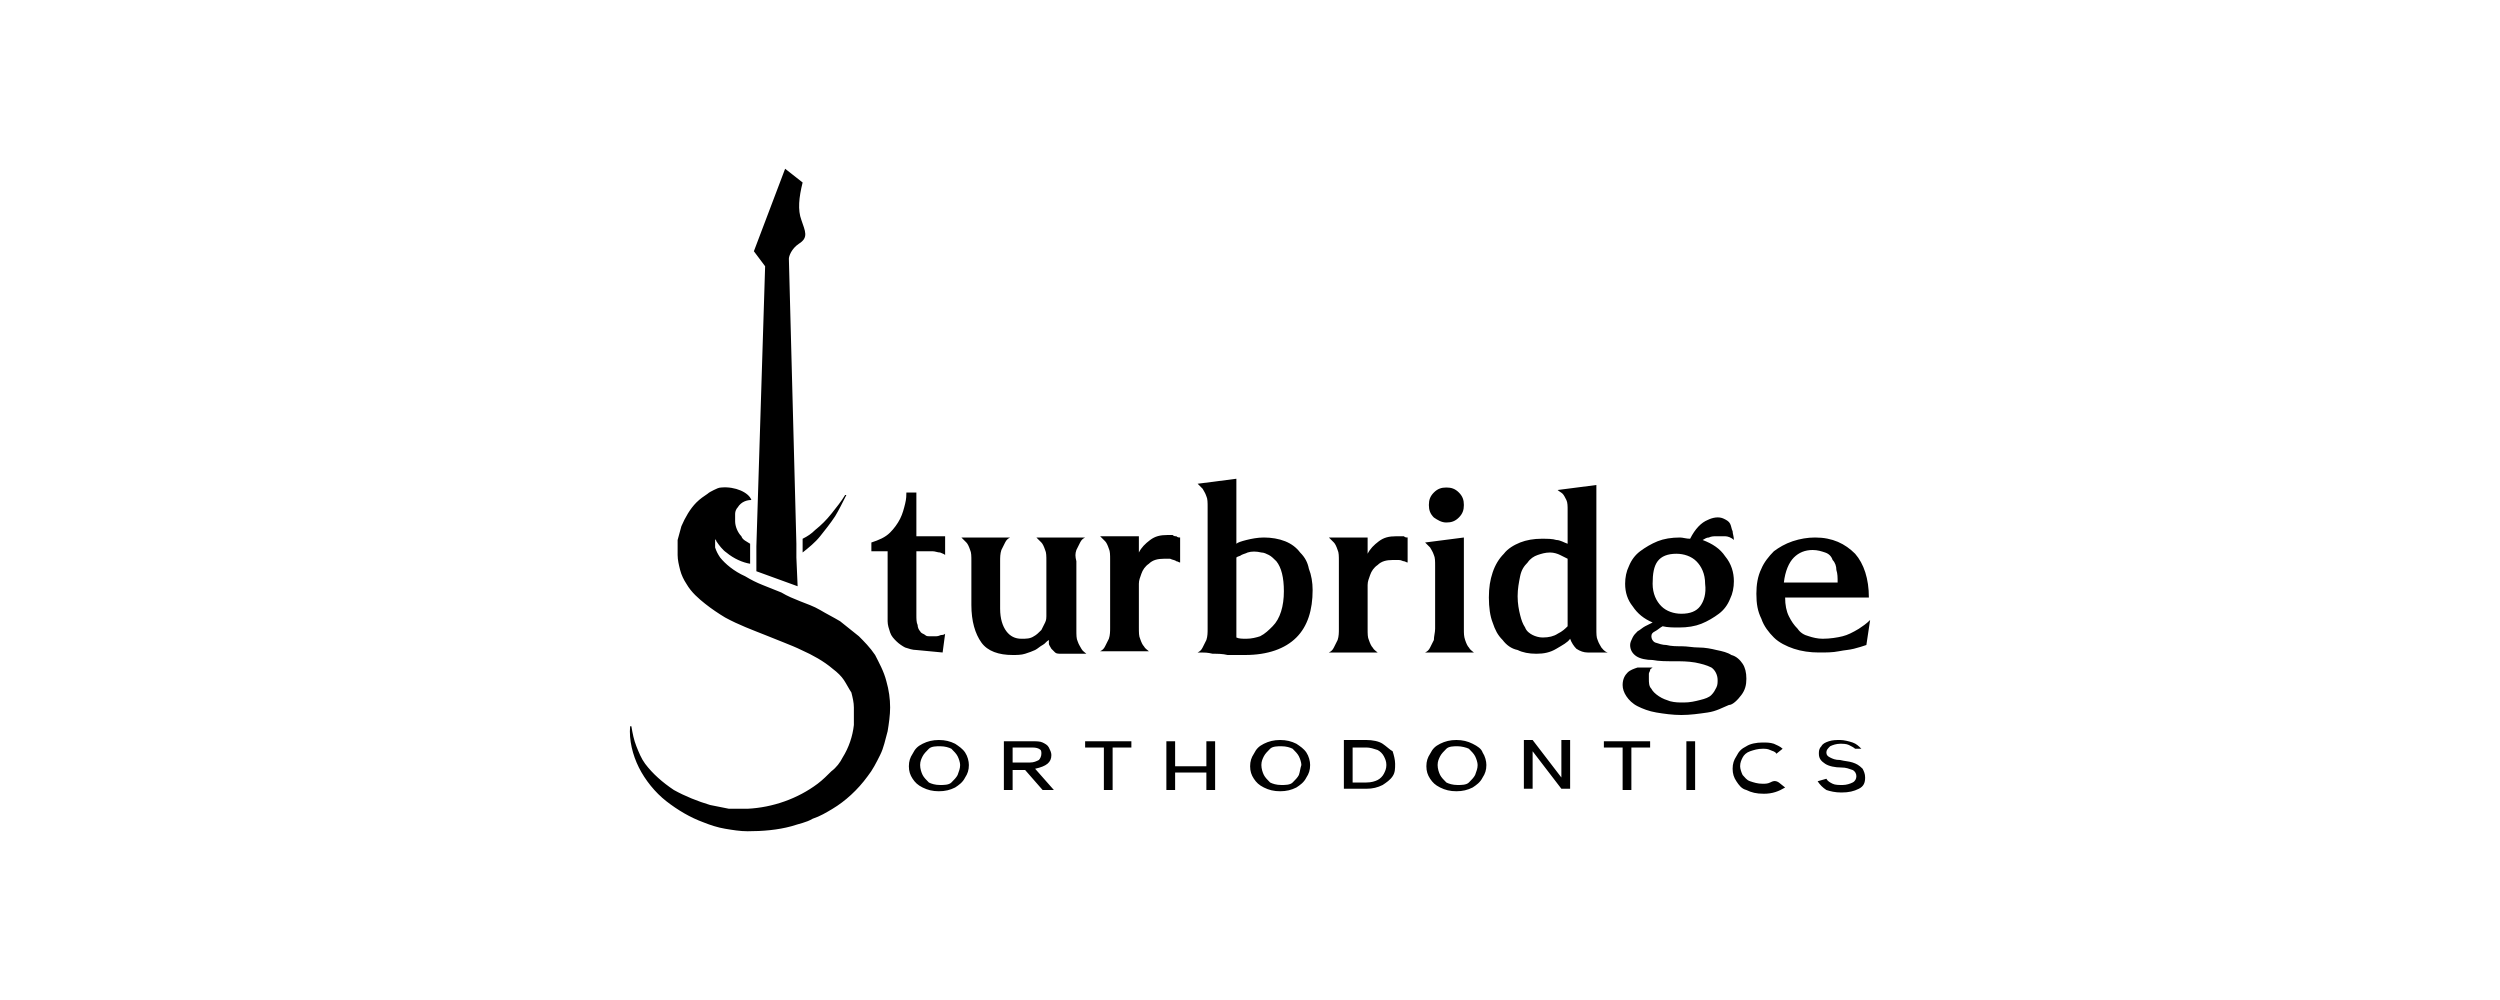 <?xml version="1.0" encoding="UTF-8"?>
<svg xmlns="http://www.w3.org/2000/svg" id="Layer_1" width="200" height="80" viewBox="0 0 200 80">
  <defs>
    <style>.cls-1{fill-rule:evenodd;}</style>
  </defs>
  <path class="cls-1" d="m96.51,61.3h-2.5v-2h-.7v3.9h.7v-1.4h2.5v1.4h.7v-3.9h-.7v2Zm-20.1-1.8c-.4-.2-.8-.3-1.3-.3s-.9.1-1.3.3-.6.4-.8.8c-.2.3-.3.6-.3,1s.1.7.3,1c.2.3.4.5.8.7s.8.3,1.3.3.9-.1,1.3-.3c.3-.2.6-.4.8-.8.2-.3.3-.6.3-1,0-.3-.1-.7-.3-1s-.5-.5-.8-.7Zm.2,2.5c-.1.2-.3.4-.5.6-.2.2-.6.2-.9.2-.4,0-.7-.1-.9-.2-.2-.2-.4-.4-.5-.6-.1-.2-.2-.5-.2-.8s.1-.5.2-.7.3-.4.5-.6c.2-.2.6-.2.9-.2.4,0,.7.1.9.2.2.2.4.4.5.6.1.2.2.5.2.7,0,.3-.1.5-.2.8Zm27.1-2.5c-.4-.2-.8-.3-1.3-.3s-.9.1-1.3.3-.6.4-.8.8c-.2.3-.3.6-.3,1s.1.7.3,1c.2.3.4.5.8.7s.8.3,1.3.3.9-.1,1.3-.3c.3-.2.6-.4.8-.8.2-.3.3-.6.3-1,0-.3-.1-.7-.3-1s-.5-.5-.8-.7Zm.2,2.5c-.1.2-.3.4-.5.6-.2.2-.6.2-.9.2-.4,0-.7-.1-.9-.2-.2-.2-.4-.4-.5-.6-.1-.2-.2-.5-.2-.8s.1-.5.2-.7.3-.4.5-.6c.2-.2.6-.2.9-.2.4,0,.7.1.9.2.2.2.4.4.5.6.1.2.2.5.2.7-.1.3-.1.5-.2.8Zm-17.1-2.2h1.5v3.4h.7v-3.4h1.5v-.5h-3.7v.5h0Zm23.8-.3c-.3-.2-.8-.3-1.3-.3h-1.8v3.9h1.8c.5,0,.9-.1,1.3-.3.3-.2.6-.4.8-.7.2-.3.2-.6.2-1,0-.3-.1-.7-.2-1-.2-.1-.5-.4-.8-.6Zm.1,2.4c-.1.2-.3.4-.5.5s-.5.2-.9.2h-1.1v-2.8h1.1c.3,0,.6.1.9.2.2.1.4.3.5.5s.2.4.2.7-.1.5-.2.7Zm-26.6-1.5c0-.2-.1-.4-.2-.6-.1-.2-.3-.3-.5-.4-.2-.1-.5-.1-.9-.1h-2.2v3.9h.7v-1.6h1l1.4,1.6h.9l-1.5-1.7c.9-.2,1.3-.5,1.3-1.1Zm-3.1.6v-1.2h1.4c.3,0,.5,0,.7.1s.2.2.2.4-.1.4-.2.5c-.2.1-.4.2-.7.2h-1.4Zm53.9,2.2h.7v-3.9h-.7v3.9Zm6.7-.6c-.2.1-.4.1-.6.1-.4,0-.7-.1-1-.2-.3-.1-.4-.3-.6-.5-.1-.2-.2-.5-.2-.7,0-.3.1-.5.2-.7.1-.2.3-.4.6-.5s.6-.2,1-.2c.2,0,.4,0,.6.1s.4.1.5.3l.5-.4c-.2-.2-.5-.3-.7-.4-.3-.1-.6-.1-.9-.1-.5,0-1,.1-1.3.3-.4.2-.6.4-.8.8-.2.3-.3.6-.3,1s.1.7.3,1,.4.6.8.7c.4.2.8.3,1.4.3.7,0,1.2-.2,1.7-.5l-.5-.4c-.3-.2-.5-.1-.7,0Zm6.6-1.6c-.3-.1-.6-.1-1-.2-.4,0-.6-.1-.8-.2-.2-.1-.3-.2-.3-.4s.1-.3.3-.5c.2-.1.5-.2.8-.2.2,0,.5,0,.7.1s.4.2.5.3h.5c-.2-.2-.4-.4-.7-.5s-.7-.2-1-.2-.6,0-.9.1-.5.2-.6.4c-.2.2-.2.4-.2.6,0,.4.2.6.5.8s.8.3,1.3.3c.4,0,.6.1.9.2.2.1.3.3.3.5s-.1.4-.3.5-.5.2-.8.2-.6,0-.8-.1-.4-.2-.5-.4l-.7.2c.2.3.4.5.7.7.3.1.7.2,1.2.2.6,0,1-.1,1.4-.3s.5-.5.5-.9c0-.3-.1-.5-.2-.7-.3-.3-.5-.4-.8-.5Zm-19.9-1.2h1.5v3.4h.7v-3.4h1.5v-.5h-3.7v.5Zm-3.4,2.4l-2.3-3h-.7v3.9h.7v-3l2.3,3h.7v-3.9h-.7v3Zm-7.1-2.7c-.4-.2-.8-.3-1.3-.3s-.9.1-1.3.3-.6.4-.8.8c-.2.3-.3.6-.3,1s.1.7.3,1c.2.3.4.5.8.7s.8.3,1.3.3.9-.1,1.3-.3c.3-.2.6-.4.8-.8.2-.3.3-.6.3-1,0-.3-.1-.7-.3-1-.1-.3-.4-.5-.8-.7Zm.2,2.5c-.1.2-.3.4-.5.6-.2.2-.6.2-.9.2-.4,0-.7-.1-.9-.2-.2-.2-.4-.4-.5-.6-.1-.2-.2-.5-.2-.8s.1-.5.2-.7.3-.4.5-.6c.2-.2.6-.2.9-.2s.7.1.9.2c.2.2.4.4.5.6.1.2.2.5.2.7,0,.3-.1.5-.2.8Zm-2.3-20.2c.4,0,.7-.1,1-.4.3-.3.4-.6.4-1s-.1-.7-.4-1-.6-.4-1-.4-.7.1-1,.4c-.3.3-.4.6-.4,1s.1.7.4,1c.3.2.6.4,1,.4Zm-51.5,2.4c.5-.4,1-.8,1.4-1.3s.8-1,1.2-1.6c.3-.5.6-1.1.9-1.7h-.1c-.3.5-.7,1-1.1,1.5s-.8.9-1.3,1.3c-.3.3-.6.5-1,.7v1.1Zm11.2,8l.2-1.5q-.1.1-.3.1c-.1,0-.2.1-.4.1h-.5c-.2,0-.3,0-.4-.1s-.3-.1-.4-.3c-.1-.1-.2-.3-.2-.5-.1-.2-.1-.5-.1-.8v-5.1h1.3c.2,0,.4.1.6.1.2.1.3.1.4.2v-1.5h-2.3v-3.5h-.8c0,.2,0,.5-.1.9s-.2.8-.4,1.2c-.2.4-.5.8-.8,1.1-.4.4-.9.6-1.5.8v.7h1.3v5.6c0,.3.1.6.2.9.1.3.3.5.5.7s.5.4.7.5c.3.1.6.2.9.2l2.1.2h0Zm-14.9-8.5v2l3.3,1.2-.1-2.3v-1.1l-.6-22.8c0-.2.2-.8.8-1.2.8-.5.5-1,.2-1.9-.3-.8-.2-1.8.1-3l-1.4-1.1-2.5,6.6.9,1.2-.7,22.4Zm9.5,8.7c-.4-.6-.9-1.1-1.3-1.5-.5-.4-1-.8-1.5-1.2-.5-.3-1.1-.6-1.6-.9-.5-.3-1.1-.5-1.6-.7s-1-.4-1.5-.7c-.5-.2-1-.4-1.5-.6-.5-.2-.9-.4-1.4-.7-.9-.4-1.6-1-2-1.5-.2-.3-.3-.5-.4-.8v-.7c0,.1.1.1.1.2.2.3.5.7.8.9.6.5,1.3.8,1.9.9v-1.6c-.3-.2-.6-.3-.7-.6-.3-.3-.5-.8-.5-1.2v-.6c0-.2.1-.4.2-.5.3-.5.8-.6,1.1-.6-.2-.6-1.3-1.1-2.4-1-.2,0-.4.1-.6.2-.2.1-.4.2-.5.3-.3.2-.6.4-.9.7-.5.5-.9,1.2-1.2,1.9-.1.4-.2.7-.3,1.1v1.2c0,.4.1.8.2,1.2.1.4.3.8.5,1.1.4.7,1,1.2,1.5,1.6.5.4,1.1.8,1.6,1.1,1.1.6,2.2,1,3.2,1.4.5.2,1,.4,1.5.6.5.2,1,.4,1.4.6.9.4,1.8.9,2.5,1.5.4.3.7.6.9.9.2.3.4.7.6,1,.1.4.2.8.2,1.2v1.4c-.1.9-.4,1.8-.9,2.6-.2.4-.5.8-.9,1.1-.3.3-.7.7-1.1,1-1.6,1.2-3.6,1.9-5.6,2h-1.5c-.5-.1-1-.2-1.5-.3-1-.3-2-.7-2.9-1.2-.9-.6-1.7-1.3-2.3-2.1-.3-.4-.5-.9-.7-1.4s-.3-1-.4-1.6h-.1c-.1,1.1.2,2.3.7,3.3s1.3,2,2.2,2.7,1.9,1.3,3,1.7c.5.2,1.1.4,1.7.5.6.1,1.2.2,1.8.2,1.2,0,2.4-.1,3.5-.4.6-.2,1.2-.3,1.7-.6.6-.2,1.1-.5,1.6-.8,1-.6,2-1.5,2.8-2.6.4-.5.7-1.1,1-1.7.3-.6.4-1.2.6-1.9.1-.6.2-1.3.2-1.9,0-.7-.1-1.4-.3-2.1-.2-.8-.6-1.5-.9-2.1Zm58.1-.6c-.1-.2-.2-.3-.3-.6-.1-.2-.1-.5-.1-.9v-11.5l-3.1.4c.1.1.3.2.4.3s.2.3.3.5c.1.2.1.5.1.8v2.7c-.3-.1-.6-.3-.9-.3-.3-.1-.7-.1-1.2-.1-.6,0-1.2.1-1.7.3s-1,.5-1.3.9c-.4.4-.7.9-.9,1.5-.2.6-.3,1.2-.3,2s.1,1.5.3,2c.2.6.4,1,.8,1.4.3.4.7.7,1.2.8.4.2.9.3,1.5.3s1.1-.1,1.6-.4c.5-.3.9-.5,1.1-.8.1.3.3.6.5.8.3.2.6.3.9.3h1.6c-.3-.1-.4-.3-.5-.4Zm-2.7-1.7c-.2.2-.4.4-.8.6-.3.2-.7.3-1.2.3-.3,0-.6-.1-.8-.2s-.5-.3-.6-.6c-.2-.3-.3-.6-.4-1s-.2-.9-.2-1.5.1-1.1.2-1.6.3-.8.6-1.1c.2-.3.5-.5.8-.6s.6-.2,1-.2c.3,0,.6.1.8.2l.6.3v5.4h0Zm13.9,5.5c.3-.4.4-.8.4-1.3s-.1-.9-.3-1.2-.5-.6-.9-.7c-.3-.2-.7-.3-1.2-.4-.4-.1-.9-.2-1.4-.2s-.9-.1-1.4-.1c-.4,0-.8,0-1.2-.1-.3,0-.6-.1-.9-.2-.2-.1-.3-.3-.3-.5s.1-.3.3-.4c.2-.1.4-.3.6-.4.4.1.9.1,1.3.1.7,0,1.3-.1,1.8-.3s1-.5,1.4-.8.7-.7.9-1.2c.2-.4.3-.9.3-1.4,0-.7-.2-1.4-.7-2-.4-.6-1-1-1.8-1.3.2-.1.3-.2.5-.2.2-.1.4-.1.6-.1h.7c.2,0,.5.1.7.3,0-.3-.1-.5-.1-.7-.1-.2-.1-.4-.2-.6-.1-.2-.3-.3-.5-.4-.4-.2-.9-.1-1.3.1-.5.2-1,.7-1.4,1.5-.3,0-.6-.1-.8-.1-.7,0-1.3.1-1.8.3s-1,.5-1.4.8-.7.7-.9,1.2c-.2.4-.3.9-.3,1.4,0,.7.2,1.3.6,1.8.4.6.9,1,1.6,1.3-.2.1-.4.2-.6.3-.2.1-.4.3-.6.4-.2.2-.3.3-.4.5-.1.2-.2.4-.2.6,0,.4.2.7.5.9s.8.3,1.3.3c.5.1,1.1.1,1.7.1s1.1,0,1.7.1c.5.1.9.2,1.3.4.3.2.5.6.5,1,0,.2,0,.4-.1.6-.1.2-.2.4-.4.6-.2.2-.5.3-.9.4-.4.1-.8.2-1.3.2-.4,0-.7,0-1.1-.1-.3-.1-.6-.2-.9-.4-.3-.2-.5-.4-.6-.6-.2-.2-.2-.5-.2-.8v-.4c0-.1.1-.2.1-.3s.1-.1.2-.2h-1.2c-.3.1-.6.2-.8.4s-.4.5-.4,1c0,.3.1.6.3.9.2.3.5.6.9.8s.9.4,1.5.5,1.3.2,2,.2,1.4-.1,2.1-.2c.7-.1,1.2-.4,1.7-.6.3,0,.7-.4,1-.8Zm-6.7-10.7c.3-.4.8-.6,1.5-.6.6,0,1.2.2,1.6.6.4.4.7,1,.7,1.8.1.8-.1,1.4-.4,1.8-.3.4-.8.6-1.5.6-.6,0-1.2-.2-1.6-.6-.4-.4-.7-1-.7-1.8s.1-1.4.4-1.8Zm-17.9,6.3c-.1.2-.2.4-.3.6-.1.2-.2.3-.4.4h3.9c-.1-.1-.3-.2-.4-.4-.1-.1-.2-.3-.3-.6s-.1-.5-.1-.9v-7.3l-3.1.4c.1.1.3.3.4.4.1.2.2.3.3.6.1.2.1.5.1.9v5c0,.3-.1.6-.1.9Zm32.7-.3c-.4.1-1,.2-1.6.2-.4,0-.8-.1-1.1-.2-.4-.1-.7-.3-.9-.6-.3-.3-.5-.6-.7-1s-.3-.9-.3-1.5h6.7c0-1.5-.4-2.7-1.1-3.5-.8-.8-1.8-1.3-3.2-1.3-.6,0-1.2.1-1.8.3s-1.1.5-1.5.8c-.4.4-.8.9-1,1.4-.3.6-.4,1.3-.4,2,0,.8.1,1.4.4,2,.2.6.6,1.1,1,1.5s1,.7,1.6.9,1.3.3,2,.3c.6,0,1.1,0,1.6-.1s.8-.1,1.2-.2c.4-.1.7-.2,1-.3l.3-2c-.3.3-.6.5-.9.7-.5.3-.9.5-1.3.6Zm-3.9-6.3c.4-.4.9-.6,1.5-.6.4,0,.7.1,1,.2.3.1.5.3.6.6.2.2.3.5.3.8.1.3.1.6.1,1h-4.3c.1-.9.4-1.6.8-2Zm-31.4-1.7h-.4c-.6,0-1,.1-1.4.4-.4.3-.7.6-.9,1v-1.3h-3.1c.1.1.3.3.4.4.1.1.2.3.3.6.1.2.1.5.1.9v5.4c0,.3,0,.6-.1.9-.1.2-.2.4-.3.6-.1.2-.2.3-.4.4h3.9c-.1-.1-.3-.2-.4-.4-.1-.1-.2-.3-.3-.6-.1-.2-.1-.5-.1-.9v-3.5c0-.3.1-.5.2-.8s.3-.6.6-.8c.3-.3.7-.4,1.2-.4h.5c.2,0,.3.1.4.1s.2.1.3.1v-2c-.1,0-.2,0-.3-.1,0,0-.1,0-.2,0Zm-26,1.1c.1-.2.2-.4.3-.6.1-.2.2-.3.4-.4h-3.9c.1.1.3.3.4.4.1.1.2.3.3.6.1.2.1.5.1.9v4.4c0,.1,0,.3-.1.5s-.2.4-.3.6c-.2.2-.4.4-.6.5-.3.2-.6.2-1,.2-.5,0-.9-.2-1.2-.6-.3-.4-.5-1-.5-1.8v-3.8c0-.3,0-.6.1-.9.1-.2.2-.4.3-.6.1-.2.2-.3.4-.4h-3.9c.1.1.3.3.4.4.1.1.2.3.3.6.1.2.1.5.1.9v3.5c0,1.3.3,2.3.8,3s1.4,1,2.5,1c.3,0,.7,0,1-.1s.6-.2.8-.3c.2-.1.4-.3.6-.4.2-.1.3-.3.5-.4v.3c0,.1.1.2.2.4.1.1.2.2.3.3.1.1.3.1.5.1h2c-.1-.1-.3-.2-.4-.4s-.2-.3-.3-.6c-.1-.2-.1-.5-.1-.9v-5.5c-.1-.4-.1-.6,0-.9Zm8,.9c.1,0,.2.1.3.1v-2c-.1,0-.2,0-.3-.1-.1,0-.2,0-.3-.1h-.4c-.6,0-1,.1-1.4.4-.4.3-.7.6-.9,1v-1.3h-3.1c.1.1.3.3.4.4.1.1.2.3.3.6.1.2.1.5.1.9v5.4c0,.3,0,.6-.1.9-.1.2-.2.4-.3.6-.1.2-.2.3-.4.4h3.9c-.1-.1-.3-.2-.4-.4-.1-.1-.2-.3-.3-.6-.1-.2-.1-.5-.1-.9v-3.5c0-.3.1-.5.2-.8s.3-.6.6-.8c.3-.3.7-.4,1.2-.4h.5c.2.1.4.1.5.2Zm9.9-.7c-.3-.4-.7-.7-1.2-.9s-1.1-.3-1.7-.3c-.5,0-1,.1-1.4.2-.4.1-.7.2-.8.3v-5.2l-3.1.4c.1.1.3.3.4.4.1.2.2.3.3.6.1.2.1.5.1.9v9.7c0,.3,0,.6-.1.9-.1.2-.2.4-.3.6-.1.2-.2.3-.4.4h.3c.2,0,.5,0,.9.1.4,0,.8,0,1.2.1h1.4c1.8,0,3.2-.5,4.1-1.4s1.3-2.2,1.3-3.8c0-.6-.1-1.2-.3-1.7-.1-.5-.3-.9-.7-1.3Zm-2.2,5.9c-.3.3-.6.6-1,.8-.3.1-.7.2-1.1.2-.3,0-.6,0-.8-.1v-6.4c.1-.1.3-.1.4-.2.2-.1.3-.1.5-.2.3-.1.7-.1,1.1,0,.2,0,.4.1.6.2.2.1.4.3.6.5.4.5.6,1.3.6,2.4,0,1.2-.3,2.2-.9,2.8Z"></path>
</svg>
